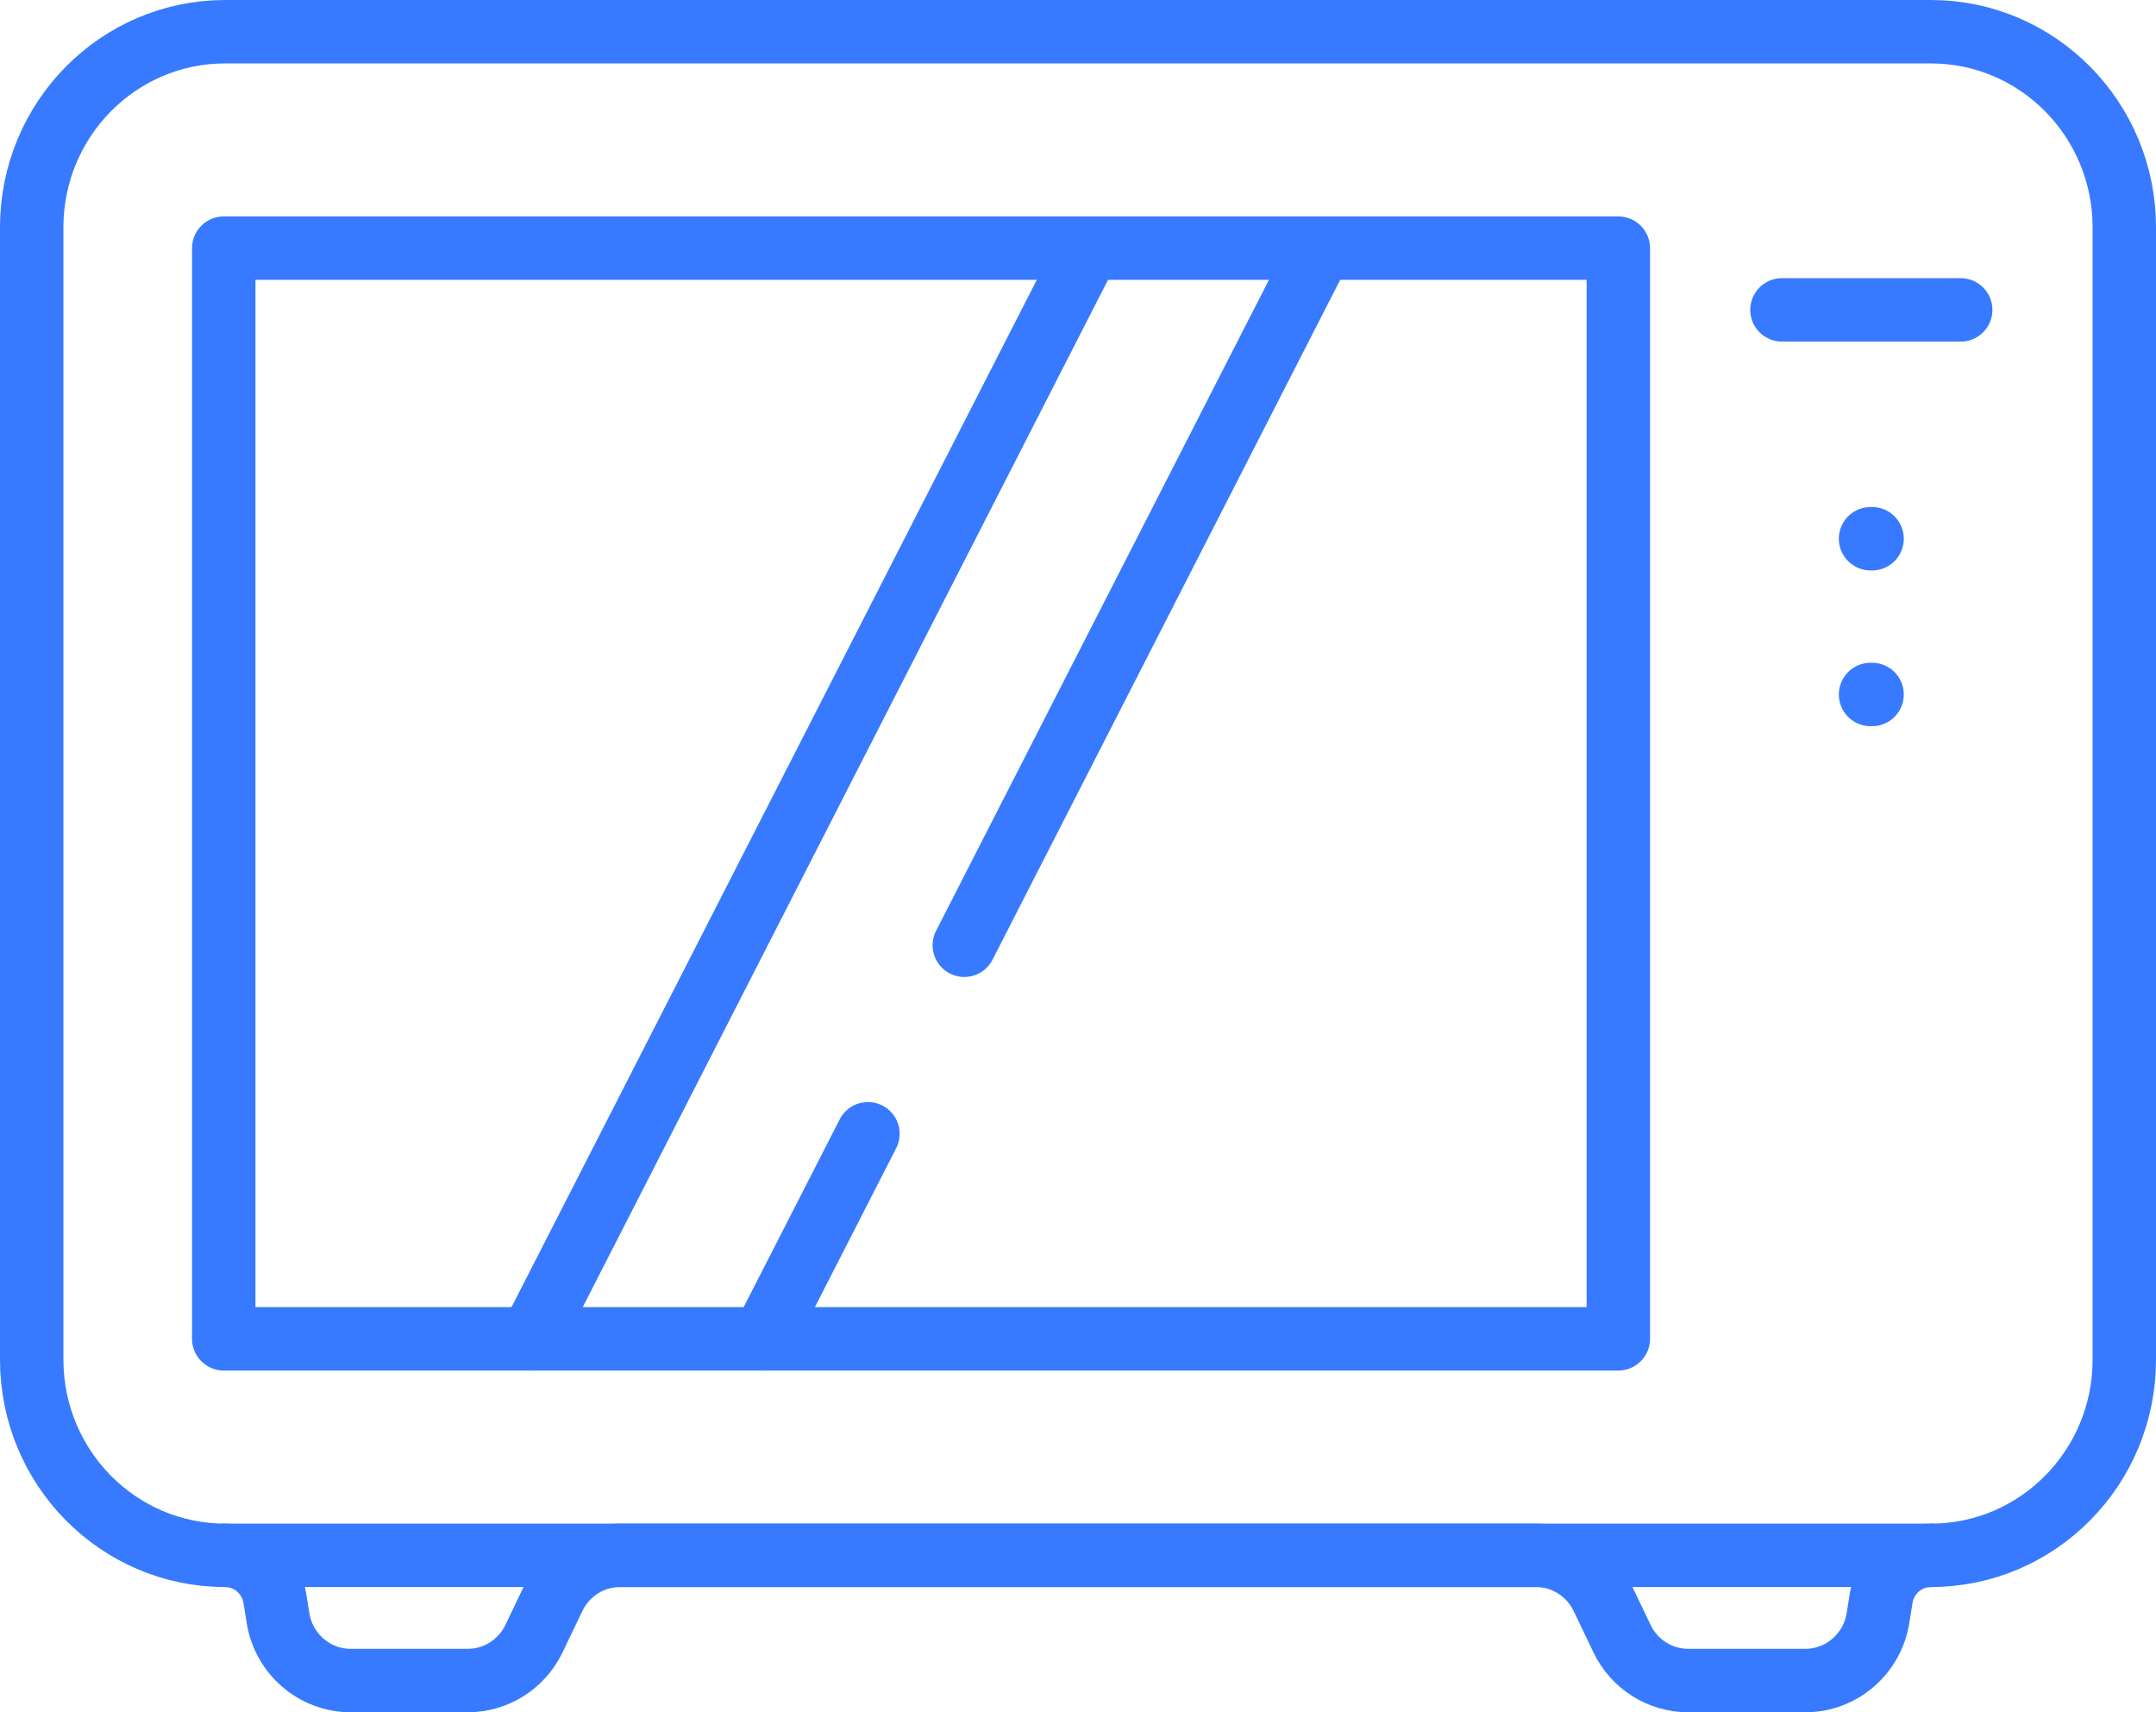 <svg width="68" height="54" viewBox="0 0 68 54" fill="none" xmlns="http://www.w3.org/2000/svg">
<path d="M51.042 7.826H7.057V42.223H51.042V7.826Z" stroke="#377AFF" stroke-width="2" stroke-linecap="round" stroke-linejoin="round"/>
<path d="M34.335 7.826L16.744 42.225" stroke="#377AFF" stroke-width="2" stroke-linecap="round" stroke-linejoin="round"/>
<path d="M27.375 35.756L24.066 42.225" stroke="#377AFF" stroke-width="2" stroke-linecap="round" stroke-linejoin="round"/>
<path d="M41.657 7.826L30.414 29.811" stroke="#377AFF" stroke-width="2" stroke-linecap="round" stroke-linejoin="round"/>
<path d="M56.203 9.773H61.84" stroke="#377AFF" stroke-width="2" stroke-linecap="round" stroke-linejoin="round"/>
<path d="M60.899 1H7.101C3.732 1 1 3.763 1 7.17V42.88C1 46.288 3.732 49.051 7.101 49.051C7.88 49.051 8.544 49.623 8.668 50.401L8.768 51.025C8.949 52.163 9.921 53 11.06 53H14.754C15.645 53 16.457 52.485 16.844 51.674L17.465 50.377C17.852 49.566 18.665 49.051 19.555 49.051H48.445C49.336 49.051 50.148 49.566 50.535 50.377L51.156 51.674C51.543 52.485 52.355 53 53.246 53H56.94C58.079 53 59.051 52.163 59.232 51.025L59.332 50.401C59.456 49.623 60.12 49.051 60.899 49.051C64.269 49.051 67 46.288 67 42.88V7.17C67 3.763 64.269 1 60.899 1Z" stroke="#377AFF" stroke-width="2" stroke-linecap="round" stroke-linejoin="round"/>
<path d="M7.102 49.051H60.9" stroke="#377AFF" stroke-width="2" stroke-linecap="round" stroke-linejoin="round"/>
<path d="M58.997 16.99H59.045" stroke="#377AFF" stroke-width="2" stroke-linecap="round" stroke-linejoin="round"/>
<path d="M58.997 21.902H59.045" stroke="#377AFF" stroke-width="2" stroke-linecap="round" stroke-linejoin="round"/>
</svg>
